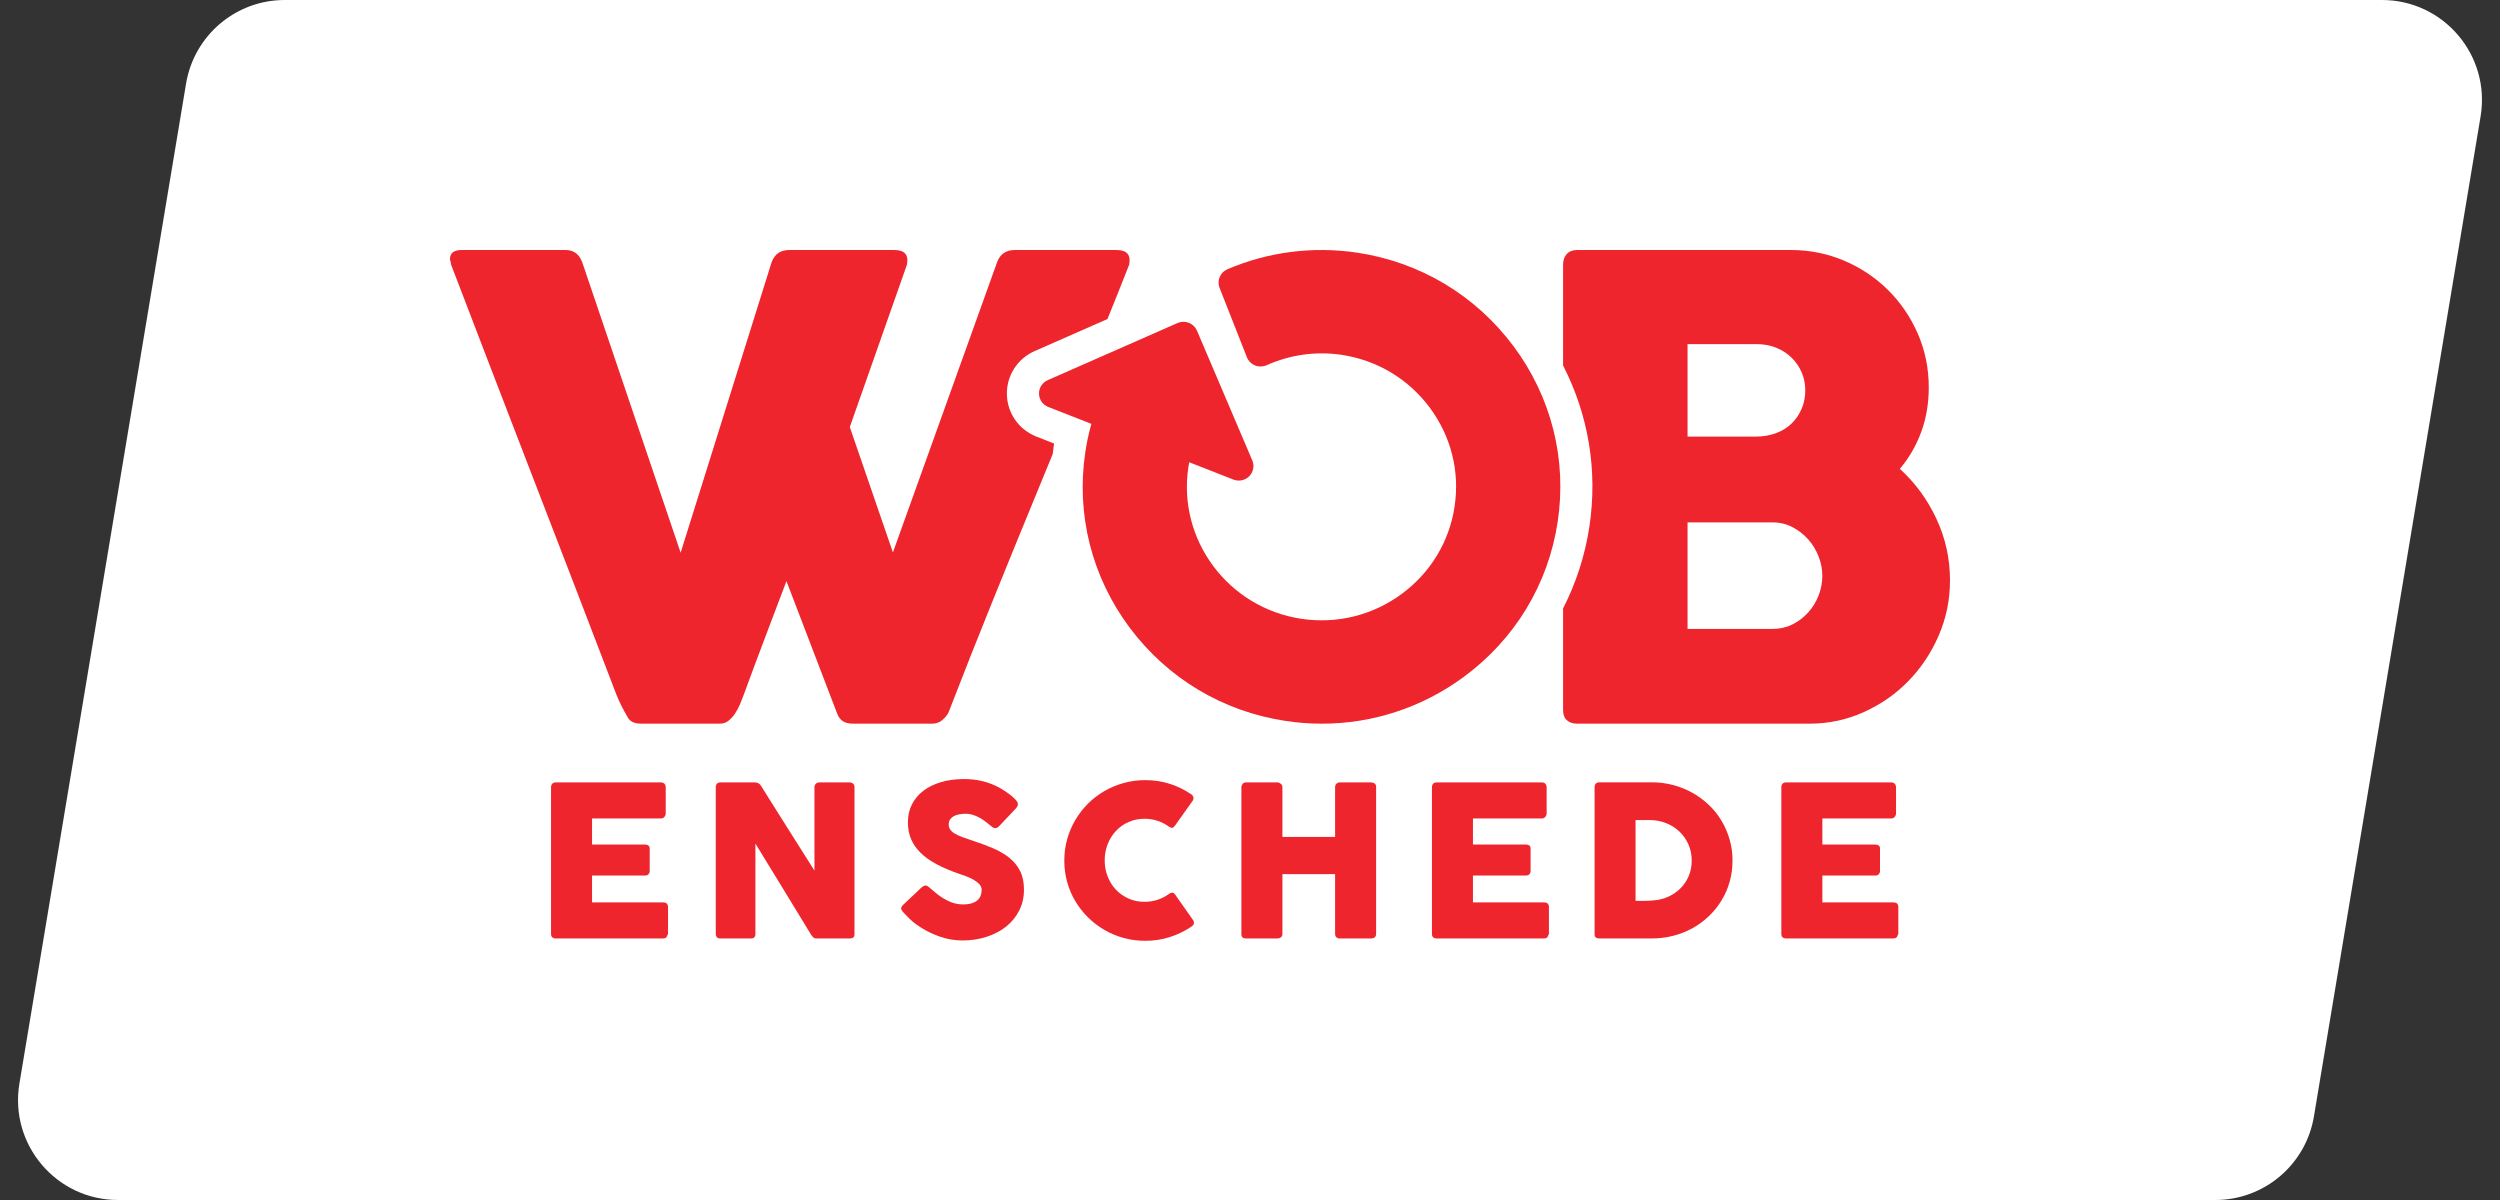 <svg xmlns="http://www.w3.org/2000/svg" width="250" height="120" viewBox="0 0 250 120" fill="none"><rect x="0" y="0" width="250" height="120" fill="#333333" stroke="none"/><path d="M18.607 8.356C19.411 3.534 23.583 0 28.471 0H238.195C244.375 0 249.075 5.549 248.059 11.644L231.393 111.644C230.589 116.466 226.417 120 221.529 120H11.805C5.625 120 0.925 114.451 1.941 108.356L18.607 8.356Z" fill="white"></path><path d="M55.106 78.724C55.106 78.577 55.148 78.459 55.228 78.371C55.31 78.284 55.424 78.24 55.572 78.24H66.085C66.241 78.24 66.361 78.286 66.445 78.377C66.529 78.468 66.573 78.589 66.573 78.744V81.345C66.573 81.464 66.529 81.577 66.445 81.686C66.361 81.793 66.237 81.848 66.073 81.848H59.205V84.453H64.504C64.638 84.453 64.75 84.485 64.838 84.548C64.928 84.609 64.97 84.717 64.97 84.863V87.133C64.97 87.23 64.932 87.327 64.854 87.416C64.776 87.508 64.662 87.553 64.514 87.553H59.205V90.243H66.327C66.645 90.243 66.803 90.404 66.803 90.723V93.363C66.803 93.433 66.775 93.496 66.719 93.552C66.691 93.748 66.547 93.845 66.285 93.845H55.569C55.428 93.845 55.316 93.807 55.232 93.734C55.148 93.661 55.104 93.548 55.104 93.393V78.72L55.106 78.724Z" fill="#EE252D"></path><path d="M71.576 78.702C71.576 78.577 71.614 78.468 71.692 78.377C71.77 78.286 71.888 78.24 72.041 78.24H75.507C75.605 78.24 75.709 78.266 75.815 78.314C75.923 78.363 76.013 78.447 76.091 78.567C76.988 80.003 77.878 81.42 78.761 82.814C79.645 84.207 80.538 85.623 81.444 87.06V78.641C81.472 78.514 81.528 78.417 81.614 78.347C81.7 78.278 81.797 78.24 81.909 78.24H84.93C85.077 78.24 85.201 78.282 85.301 78.361C85.401 78.443 85.449 78.556 85.449 78.702V93.439C85.449 93.579 85.407 93.683 85.323 93.75C85.237 93.817 85.121 93.849 84.974 93.849H81.594C81.502 93.849 81.42 93.817 81.35 93.756C81.28 93.692 81.206 93.609 81.128 93.502C80.188 91.96 79.259 90.438 78.34 88.931C77.42 87.424 76.487 85.9 75.541 84.358V93.387C75.541 93.542 75.505 93.655 75.433 93.732C75.363 93.811 75.235 93.849 75.052 93.849H72.041C71.879 93.849 71.76 93.805 71.686 93.718C71.612 93.631 71.576 93.524 71.576 93.399V78.704V78.702Z" fill="#EE252D"></path><path d="M93.004 88.804C93.124 88.901 93.278 89.034 93.464 89.197C93.652 89.363 93.866 89.526 94.106 89.686C94.466 89.924 94.823 90.11 95.177 90.243C95.529 90.374 95.901 90.441 96.29 90.441C96.65 90.441 96.952 90.402 97.196 90.323C97.44 90.243 97.632 90.134 97.773 90.001C97.915 89.871 98.015 89.716 98.075 89.54C98.135 89.365 98.165 89.181 98.165 88.984C98.165 88.766 98.083 88.574 97.917 88.402C97.751 88.231 97.548 88.079 97.308 87.946C97.066 87.815 96.816 87.7 96.554 87.605C96.294 87.512 96.069 87.432 95.877 87.369C95.029 87.076 94.288 86.758 93.652 86.417C93.016 86.078 92.487 85.7 92.061 85.284C91.639 84.867 91.32 84.409 91.108 83.908C90.896 83.406 90.79 82.849 90.79 82.233C90.79 81.581 90.922 80.99 91.186 80.457C91.451 79.925 91.829 79.469 92.321 79.091C92.811 78.712 93.402 78.421 94.096 78.215C94.787 78.008 95.563 77.905 96.416 77.905C97.06 77.905 97.678 77.977 98.267 78.121C98.857 78.264 99.439 78.494 100.01 78.809C100.25 78.95 100.48 79.095 100.696 79.246C100.91 79.396 101.099 79.541 101.261 79.682C101.423 79.822 101.553 79.955 101.649 80.08C101.743 80.207 101.791 80.316 101.791 80.407C101.791 80.498 101.769 80.582 101.723 80.659C101.677 80.736 101.607 80.825 101.515 80.922L99.894 82.635C99.774 82.754 99.652 82.816 99.534 82.816C99.434 82.816 99.344 82.786 99.265 82.732C99.183 82.677 99.095 82.605 98.995 82.522L98.901 82.439C98.759 82.32 98.603 82.195 98.429 82.07C98.255 81.943 98.069 81.828 97.871 81.727C97.674 81.626 97.466 81.541 97.248 81.474C97.028 81.408 96.806 81.374 96.58 81.374C96.354 81.374 96.126 81.392 95.923 81.432C95.717 81.47 95.537 81.531 95.381 81.614C95.225 81.7 95.103 81.809 95.009 81.945C94.917 82.082 94.871 82.249 94.871 82.445C94.871 82.641 94.921 82.812 95.019 82.954C95.119 83.097 95.267 83.232 95.467 83.353C95.663 83.476 95.911 83.593 96.203 83.7C96.494 83.809 96.836 83.926 97.224 84.052C97.973 84.296 98.665 84.556 99.297 84.824C99.928 85.093 100.474 85.412 100.934 85.779C101.393 86.148 101.751 86.588 102.009 87.099C102.267 87.611 102.397 88.229 102.397 88.959C102.397 89.73 102.239 90.428 101.919 91.056C101.601 91.682 101.165 92.218 100.61 92.66C100.056 93.102 99.404 93.441 98.655 93.684C97.905 93.926 97.1 94.047 96.239 94.047C95.427 94.047 94.627 93.903 93.842 93.615C93.058 93.328 92.327 92.941 91.649 92.456C91.365 92.251 91.128 92.051 90.934 91.855C90.738 91.659 90.586 91.5 90.474 91.381L90.442 91.349C90.436 91.335 90.428 91.328 90.422 91.324C90.416 91.32 90.408 91.316 90.402 91.308C90.396 91.292 90.386 91.284 90.38 91.28C90.374 91.276 90.366 91.272 90.36 91.264C90.198 91.088 90.116 90.947 90.116 90.842C90.116 90.723 90.198 90.59 90.36 90.441L92.193 88.709C92.341 88.602 92.463 88.55 92.553 88.55C92.617 88.55 92.685 88.572 92.755 88.614C92.825 88.657 92.91 88.721 93.008 88.804H93.004Z" fill="#EE252D"></path><path d="M119.052 79.376C119.172 79.446 119.26 79.537 119.318 79.648C119.374 79.761 119.364 79.894 119.286 80.048L117.493 82.57C117.415 82.689 117.333 82.758 117.246 82.776C117.158 82.794 117.05 82.764 116.922 82.687C116.576 82.429 116.194 82.229 115.778 82.088C115.361 81.947 114.919 81.878 114.453 81.878C113.874 81.878 113.34 81.987 112.852 82.203C112.365 82.421 111.945 82.72 111.591 83.097C111.237 83.476 110.961 83.916 110.766 84.421C110.568 84.927 110.47 85.464 110.47 86.039C110.47 86.614 110.568 87.151 110.766 87.652C110.961 88.154 111.237 88.592 111.591 88.967C111.945 89.341 112.365 89.637 112.852 89.855C113.34 90.073 113.874 90.182 114.453 90.182C114.919 90.182 115.365 90.11 115.788 89.966C116.212 89.823 116.598 89.621 116.944 89.361C117.07 89.282 117.178 89.252 117.262 89.266C117.345 89.28 117.431 89.343 117.515 89.456L119.328 92.041C119.406 92.196 119.416 92.325 119.36 92.432C119.304 92.537 119.216 92.624 119.094 92.693C118.431 93.135 117.715 93.476 116.948 93.718C116.18 93.962 115.373 94.081 114.525 94.081C113.776 94.081 113.058 93.988 112.369 93.797C111.679 93.609 111.033 93.34 110.434 92.989C109.834 92.638 109.288 92.222 108.797 91.734C108.305 91.246 107.883 90.707 107.532 90.116C107.178 89.524 106.906 88.887 106.716 88.203C106.524 87.519 106.43 86.808 106.43 86.063C106.43 85.317 106.524 84.608 106.716 83.924C106.906 83.242 107.178 82.6 107.532 82.001C107.885 81.4 108.305 80.857 108.797 80.365C109.288 79.876 109.834 79.458 110.434 79.111C111.033 78.764 111.679 78.494 112.369 78.302C113.056 78.108 113.776 78.013 114.525 78.013C115.373 78.013 116.172 78.131 116.924 78.365C117.677 78.599 118.385 78.938 119.048 79.38L119.052 79.376Z" fill="#EE252D"></path><path d="M124.141 78.702C124.147 78.583 124.191 78.476 124.273 78.383C124.355 78.29 124.461 78.24 124.595 78.24H127.743C127.849 78.24 127.959 78.284 128.071 78.371C128.185 78.459 128.241 78.57 128.241 78.702V83.694H133.51V78.702C133.51 78.575 133.554 78.468 133.642 78.375C133.73 78.284 133.843 78.238 133.985 78.238H137.081C137.223 78.238 137.347 78.274 137.453 78.346C137.559 78.417 137.611 78.526 137.611 78.68V93.385C137.611 93.54 137.565 93.653 137.473 93.73C137.381 93.809 137.263 93.847 137.113 93.847H133.985C133.843 93.847 133.73 93.809 133.642 93.73C133.554 93.653 133.51 93.538 133.51 93.385V87.415H128.241V93.385C128.241 93.532 128.195 93.645 128.099 93.726C128.003 93.807 127.873 93.847 127.711 93.847H124.595C124.299 93.847 124.147 93.71 124.139 93.437V78.7L124.141 78.702Z" fill="#EE252D"></path><path d="M143.196 78.724C143.196 78.577 143.238 78.459 143.318 78.371C143.398 78.284 143.514 78.24 143.662 78.24H154.175C154.331 78.24 154.451 78.286 154.535 78.377C154.619 78.468 154.663 78.589 154.663 78.744V81.345C154.663 81.464 154.619 81.577 154.535 81.686C154.451 81.793 154.327 81.848 154.163 81.848H147.295V84.453H152.594C152.728 84.453 152.84 84.485 152.928 84.548C153.018 84.609 153.06 84.717 153.06 84.863V87.133C153.06 87.23 153.022 87.327 152.944 87.416C152.866 87.508 152.752 87.553 152.604 87.553H147.295V90.243H154.417C154.735 90.243 154.893 90.404 154.893 90.723V93.363C154.893 93.433 154.865 93.496 154.809 93.552C154.781 93.748 154.637 93.845 154.375 93.845H143.66C143.518 93.845 143.406 93.807 143.322 93.734C143.238 93.661 143.194 93.548 143.194 93.393V78.72L143.196 78.724Z" fill="#EE252D"></path><path d="M173.251 86.061C173.251 86.804 173.157 87.51 172.965 88.178C172.776 88.848 172.504 89.47 172.15 90.049C171.798 90.628 171.376 91.151 170.885 91.619C170.393 92.089 169.849 92.487 169.254 92.818C168.656 93.147 168.013 93.401 167.321 93.579C166.627 93.76 165.912 93.847 165.168 93.847H159.945C159.818 93.847 159.704 93.819 159.606 93.764C159.506 93.708 159.458 93.589 159.458 93.407V78.724C159.458 78.577 159.498 78.457 159.58 78.367C159.662 78.276 159.782 78.231 159.945 78.231H165.168C165.912 78.231 166.625 78.322 167.315 78.504C168.003 78.684 168.646 78.946 169.244 79.281C169.841 79.618 170.385 80.022 170.881 80.49C171.376 80.958 171.798 81.485 172.146 82.068C172.496 82.649 172.77 83.275 172.961 83.947C173.157 84.621 173.253 85.325 173.253 86.061H173.251ZM163.555 82.005V90.087H164.445C164.607 90.087 164.766 90.081 164.92 90.071C165.076 90.061 165.23 90.049 165.388 90.035C165.918 89.992 166.411 89.865 166.871 89.65C167.331 89.438 167.731 89.157 168.072 88.81C168.416 88.463 168.682 88.055 168.878 87.585C169.074 87.117 169.17 86.606 169.17 86.051C169.17 85.462 169.058 84.921 168.836 84.427C168.614 83.934 168.312 83.505 167.931 83.145C167.549 82.784 167.103 82.504 166.589 82.304C166.078 82.104 165.53 82.005 164.952 82.005H163.553H163.555Z" fill="#EE252D"></path><path d="M178.136 78.724C178.136 78.577 178.178 78.459 178.258 78.371C178.34 78.284 178.454 78.24 178.602 78.24H189.116C189.271 78.24 189.391 78.286 189.475 78.377C189.559 78.468 189.603 78.589 189.603 78.744V81.345C189.603 81.464 189.559 81.577 189.475 81.686C189.391 81.793 189.267 81.848 189.104 81.848H182.236V84.453H187.535C187.668 84.453 187.78 84.485 187.868 84.548C187.958 84.609 188 84.717 188 84.863V87.133C188 87.23 187.962 87.327 187.884 87.416C187.806 87.508 187.692 87.553 187.544 87.553H182.236V90.243H189.357C189.675 90.243 189.833 90.404 189.833 90.723V93.363C189.833 93.433 189.805 93.496 189.749 93.552C189.721 93.748 189.577 93.845 189.315 93.845H178.6C178.458 93.845 178.346 93.807 178.262 93.734C178.178 93.661 178.134 93.548 178.134 93.393V78.72L178.136 78.724Z" fill="#EE252D"></path><path d="M193.647 51.892C192.747 49.955 191.524 48.284 189.983 46.883C190.904 45.798 191.616 44.573 192.122 43.197C192.623 41.828 192.877 40.343 192.877 38.749C192.877 36.838 192.511 35.048 191.784 33.375C191.054 31.704 190.061 30.249 188.808 29.004C187.554 27.763 186.091 26.782 184.418 26.07C182.745 25.359 180.966 25 179.08 25H157.725C157.275 25 156.923 25.135 156.677 25.4C156.432 25.666 156.308 26.023 156.308 26.471V36.549C158.85 41.495 159.785 47.081 158.938 52.671C158.5 55.561 157.603 58.309 156.308 60.844V70.997C156.308 71.465 156.436 71.808 156.695 72.03C156.951 72.254 157.295 72.367 157.725 72.367H180.976C182.863 72.367 184.658 71.982 186.363 71.219C188.066 70.45 189.559 69.417 190.834 68.109C192.112 66.801 193.125 65.28 193.873 63.546C194.624 61.811 195 59.98 195 58.043C195 55.878 194.55 53.822 193.647 51.892ZM168.756 34.412H175.656C176.365 34.412 177.023 34.531 177.625 34.775C178.226 35.019 178.742 35.355 179.172 35.782C179.603 36.208 179.935 36.696 180.171 37.247C180.409 37.802 180.527 38.398 180.527 39.039C180.527 39.718 180.403 40.337 180.155 40.902C179.909 41.467 179.569 41.956 179.14 42.371C178.71 42.781 178.19 43.102 177.577 43.326C176.961 43.55 176.291 43.659 175.558 43.659H168.756V34.414V34.412ZM181.862 59.543C181.614 60.182 181.264 60.753 180.813 61.252C180.363 61.75 179.837 62.15 179.234 62.446C178.632 62.747 177.974 62.892 177.265 62.892H168.756V52.239H177.265C177.974 52.239 178.636 52.399 179.25 52.716C179.861 53.038 180.389 53.448 180.829 53.947C181.27 54.445 181.614 55.018 181.862 55.656C182.108 56.291 182.232 56.929 182.232 57.567C182.232 58.247 182.108 58.907 181.862 59.545V59.543Z" fill="#EE252D"></path><path d="M151.345 34.614C147.549 29.522 141.993 26.199 135.694 25.264C131.297 24.61 126.818 25.182 122.742 26.925C122.017 27.236 121.669 28.059 121.957 28.788L124.691 35.726C124.839 36.097 125.131 36.392 125.503 36.543C125.874 36.694 126.29 36.686 126.658 36.523C129.025 35.465 131.615 35.106 134.147 35.482C137.695 36.01 140.829 37.883 142.968 40.753C145.109 43.626 145.992 47.144 145.458 50.665C144.927 54.183 143.038 57.291 140.144 59.413C137.25 61.534 133.698 62.41 130.152 61.883C122.812 60.79 117.737 53.979 118.839 46.702C118.863 46.544 118.891 46.385 118.921 46.224L123.34 47.957C123.89 48.173 124.515 48.04 124.927 47.622C125.339 47.204 125.459 46.579 125.229 46.04L119.698 33.066C119.544 32.707 119.253 32.424 118.887 32.281C118.521 32.136 118.111 32.144 117.753 32.303L104.771 38.016C104.232 38.254 103.888 38.789 103.9 39.376C103.912 39.96 104.278 40.482 104.827 40.696L109.137 42.387C108.879 43.309 108.677 44.24 108.537 45.168C107.592 51.414 109.161 57.658 112.956 62.751C116.752 67.843 122.309 71.166 128.607 72.101C129.804 72.28 131.001 72.369 132.191 72.367C137.258 72.367 142.178 70.767 146.338 67.718C151.473 63.956 154.821 58.443 155.766 52.197C156.712 45.951 155.143 39.707 151.349 34.614H151.345Z" fill="#EE252D"></path><path d="M105.357 44.694C105.375 44.581 105.393 44.466 105.411 44.353L103.646 43.661C101.889 42.973 100.726 41.318 100.688 39.439C100.652 37.566 101.743 35.865 103.468 35.106L110.748 31.902C111.475 30.083 112.219 28.267 112.928 26.439V26.34C112.948 26.279 112.96 26.158 112.96 25.993C112.96 25.692 112.858 25.454 112.655 25.272C112.451 25.095 112.103 25.002 111.611 25.002H101.479C100.6 25.002 100.01 25.406 99.71 26.217L89.291 55.242L84.98 42.704L90.704 26.437V26.338C90.724 26.277 90.736 26.156 90.736 25.991C90.736 25.69 90.634 25.452 90.43 25.27C90.226 25.093 89.879 25 89.387 25H78.933C78.054 25 77.464 25.404 77.164 26.215L68.064 55.272L58.22 26.215C57.918 25.404 57.36 25 56.547 25H46.191C45.398 25 45 25.301 45 25.892C45 25.981 45.018 26.062 45.05 26.146C45.082 26.235 45.098 26.328 45.098 26.437C47.864 33.665 50.621 40.833 53.363 47.935C56.109 55.038 58.865 62.202 61.628 69.433C61.78 69.812 61.95 70.196 62.144 70.581C62.337 70.965 62.539 71.334 62.753 71.697C62.967 72.143 63.419 72.367 64.106 72.367H71.985C72.307 72.367 72.589 72.274 72.839 72.081C73.085 71.889 73.305 71.651 73.499 71.36C73.69 71.074 73.856 70.767 73.996 70.436C74.134 70.109 74.258 69.792 74.366 69.496C75.076 67.56 75.781 65.665 76.489 63.801C77.198 61.942 77.916 60.043 78.645 58.112L83.726 71.382C83.834 71.677 84.012 71.917 84.258 72.097C84.504 72.28 84.862 72.367 85.337 72.367H93.216C93.646 72.367 94.01 72.222 94.31 71.937C94.612 71.651 94.802 71.392 94.887 71.158C96.325 67.435 97.798 63.708 99.311 59.976C100.822 56.243 102.345 52.516 103.878 48.797C104.344 47.666 104.805 46.536 105.271 45.404C105.301 45.166 105.325 44.93 105.361 44.692L105.357 44.694Z" fill="#EE252D"></path></svg>